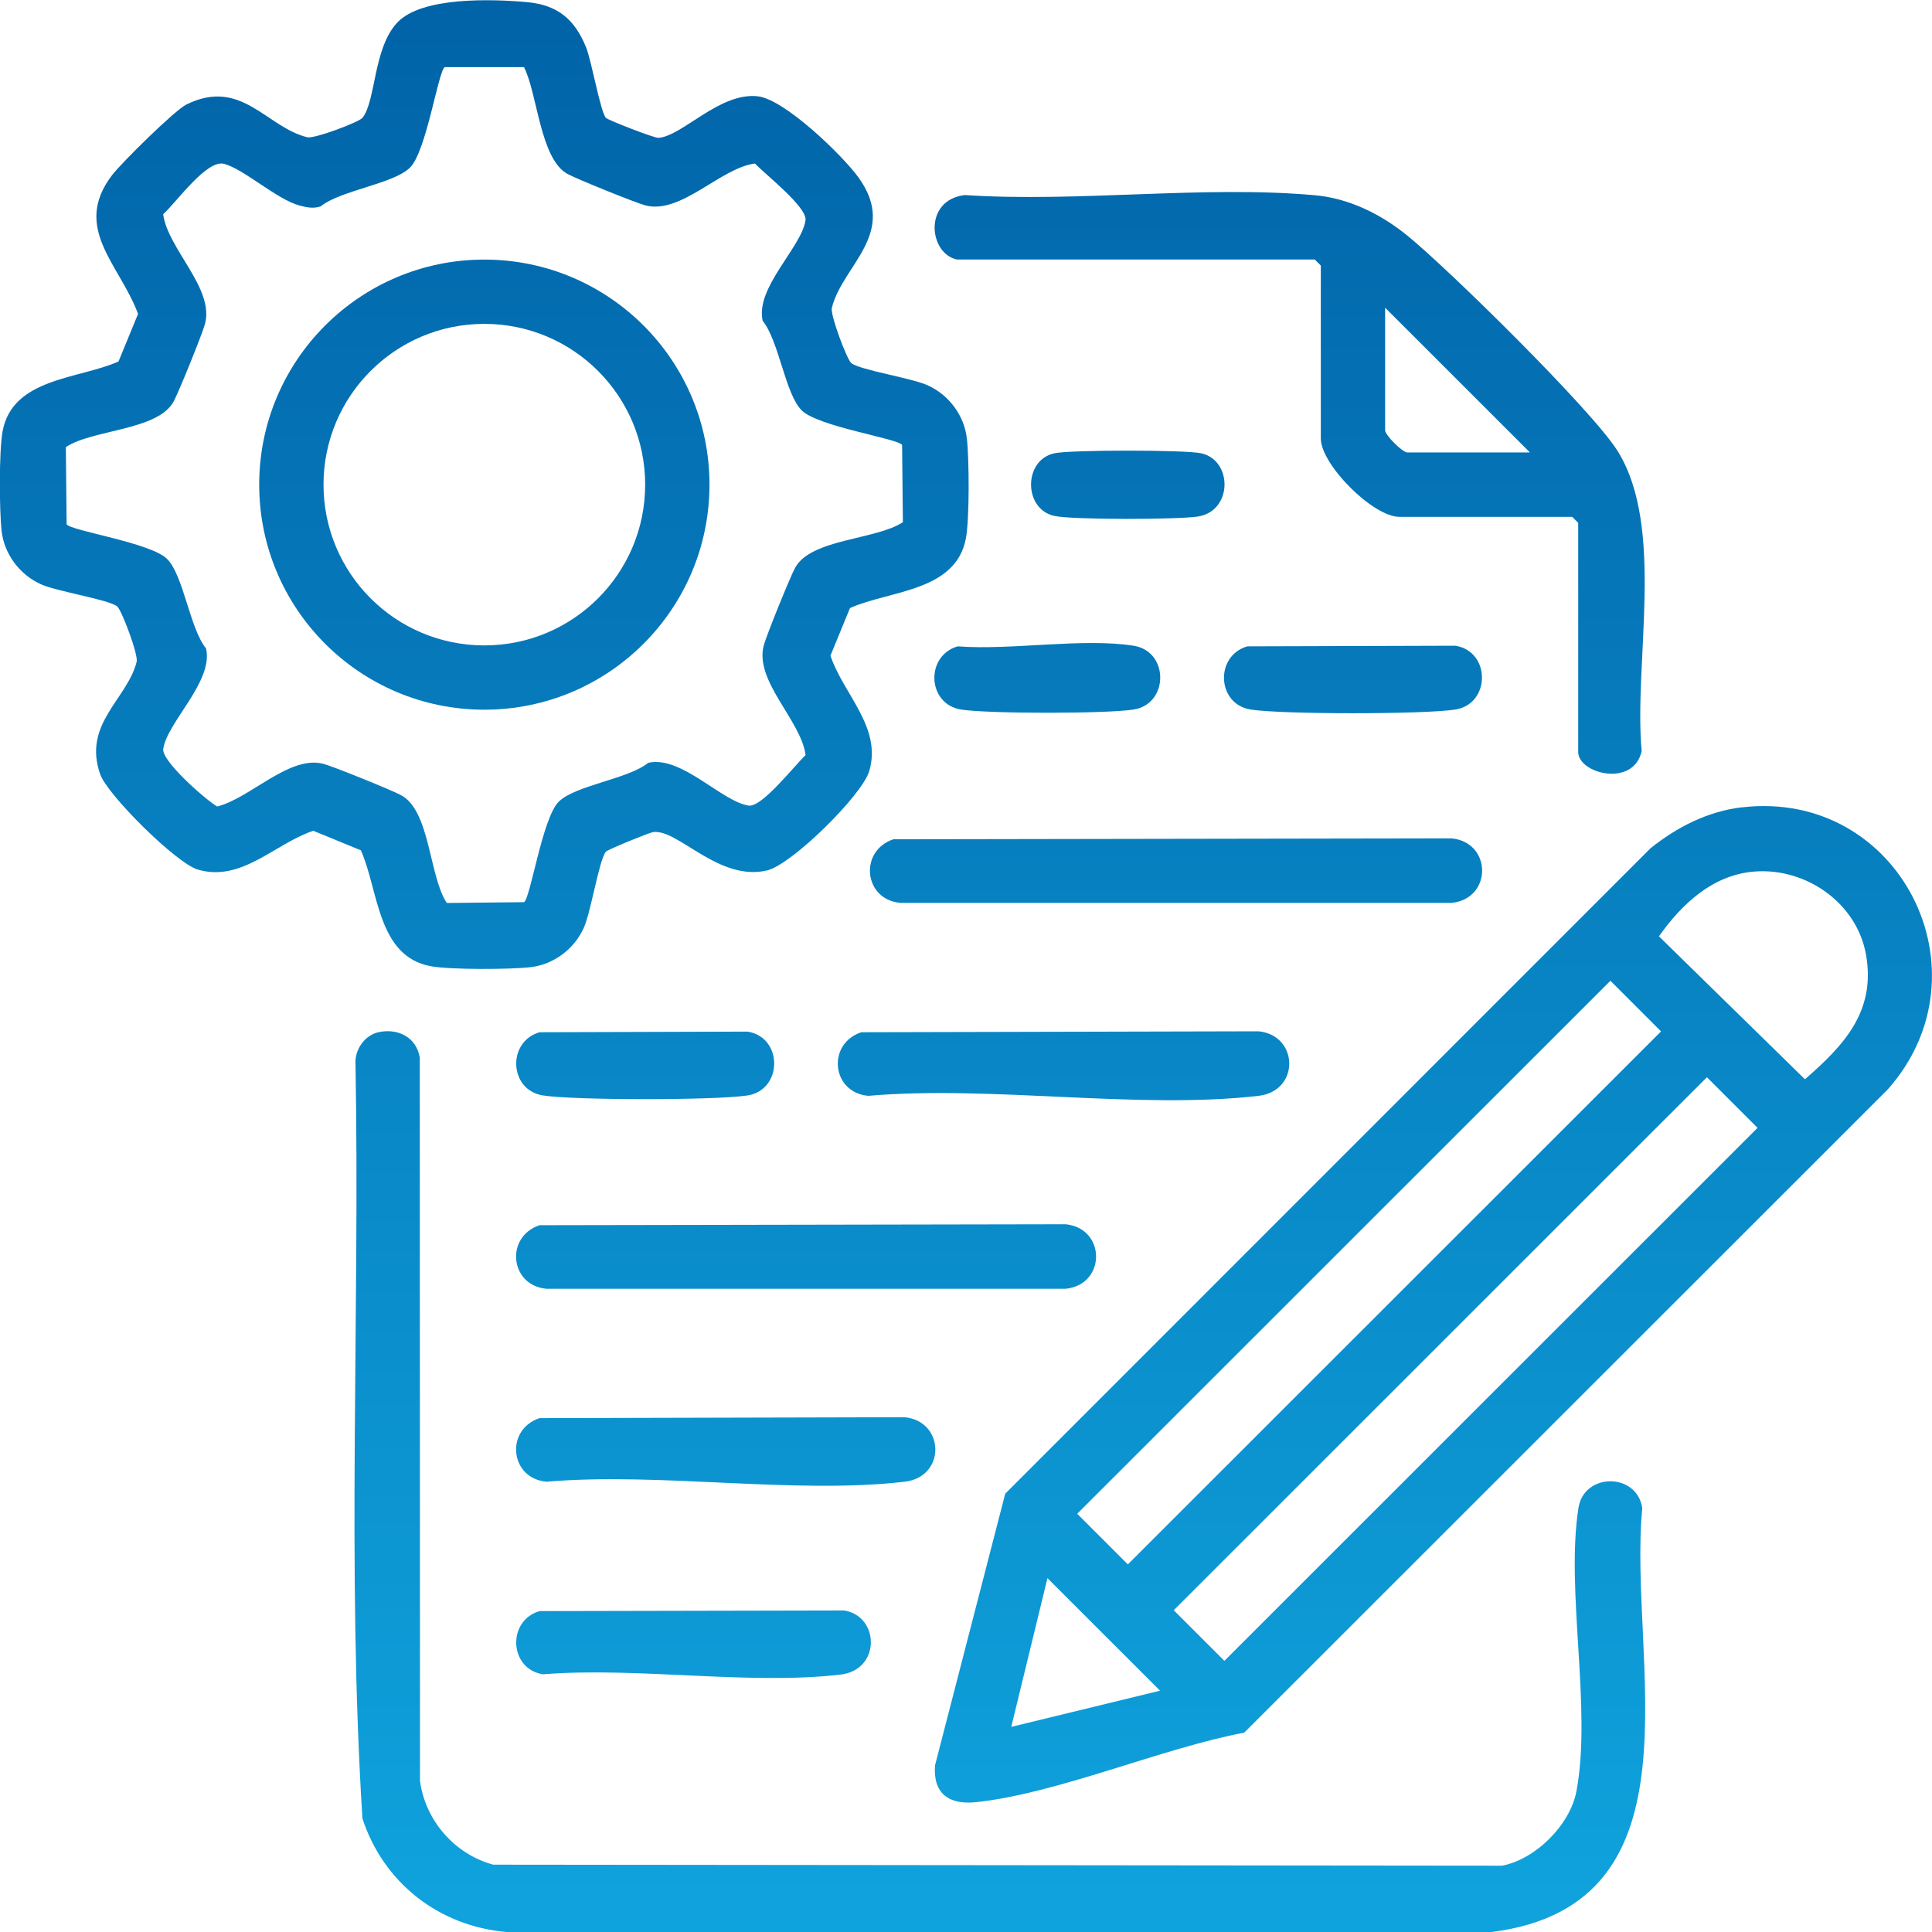 <?xml version="1.0" encoding="UTF-8"?> <svg xmlns="http://www.w3.org/2000/svg" width="80" height="80" viewBox="0 0 80 80" fill="none"><g clip-path="url(#clip0_383_37)"><path d="M72.139 33.43C78.666 32.673 82.475 40.262 78.165 45.114L51.52 71.745C48.097 72.392 43.774 74.271 40.409 74.624C39.302 74.74 38.632 74.278 38.716 73.104L41.625 61.85L68.344 35.125C69.437 34.249 70.725 33.589 72.139 33.427V33.43ZM72.644 36.089C70.923 36.225 69.648 37.425 68.693 38.771L74.738 44.69C76.365 43.277 77.679 41.87 77.268 39.534C76.893 37.396 74.786 35.921 72.647 36.089H72.644ZM66.684 40.611L44.605 62.682L46.702 64.778L68.781 42.708L66.684 40.611ZM70.68 44.606L48.602 66.676L50.699 68.772L72.777 46.702L70.68 44.606ZM43.373 65.347L41.874 71.506L48.035 70.008L43.373 65.347Z" fill="url(#paint0_linear_383_37)"></path><path d="M25.09 4.881C25.168 4.969 27.099 5.725 27.274 5.709C28.284 5.615 29.802 3.81 31.381 3.988C32.49 4.115 34.872 6.418 35.539 7.336C37.231 9.659 34.875 10.985 34.445 12.748C34.374 13.046 35.069 14.889 35.251 15.035C35.616 15.326 37.742 15.649 38.412 15.954C39.286 16.348 39.926 17.196 40.036 18.156C40.133 19.014 40.147 21.462 39.998 22.28C39.59 24.509 36.827 24.445 35.196 25.179L34.387 27.149C34.924 28.75 36.526 30.112 35.995 31.926C35.704 32.923 32.795 35.792 31.769 36.041C29.766 36.523 28.061 34.304 27.041 34.456C26.857 34.485 25.158 35.184 25.09 35.264C24.799 35.627 24.475 37.755 24.171 38.425C23.776 39.298 22.928 39.939 21.968 40.049C21.11 40.146 18.66 40.158 17.842 40.01C15.612 39.602 15.677 36.84 14.942 35.209L12.972 34.401C11.37 34.938 10.008 36.539 8.192 36.008C7.306 35.75 4.452 32.923 4.148 32.059C3.413 29.963 5.277 28.947 5.659 27.398C5.73 27.1 5.034 25.256 4.853 25.111C4.487 24.82 2.361 24.496 1.692 24.192C0.818 23.798 0.177 22.95 0.067 21.989C-0.03 21.132 -0.043 18.683 0.106 17.865C0.514 15.636 3.277 15.701 4.908 14.967L5.717 12.997C4.96 10.953 2.967 9.442 4.643 7.249C5.025 6.748 7.228 4.571 7.717 4.328C10.001 3.202 11.027 5.269 12.723 5.683C13.02 5.755 14.865 5.059 15.01 4.878C15.57 4.179 15.45 1.976 16.463 0.922C17.476 -0.133 20.337 -0.045 21.812 0.087C23.087 0.201 23.796 0.796 24.268 1.96C24.495 2.517 24.86 4.619 25.09 4.884V4.881ZM21.699 2.779H18.415C18.146 2.95 17.66 6.24 16.988 6.929C16.314 7.618 14.111 7.87 13.273 8.549C12.965 8.646 12.69 8.588 12.393 8.507C11.461 8.255 10.089 6.993 9.273 6.783C8.555 6.599 7.299 8.384 6.756 8.87C6.947 10.312 8.888 11.939 8.487 13.418C8.374 13.835 7.403 16.232 7.193 16.62C6.542 17.833 3.827 17.778 2.727 18.515L2.759 21.711C2.931 21.98 6.222 22.465 6.911 23.138C7.6 23.811 7.853 26.013 8.532 26.851C8.849 28.219 6.921 29.898 6.759 31.014C6.688 31.509 8.493 33.1 8.992 33.395C10.348 33.065 11.995 31.247 13.402 31.632C13.826 31.748 16.211 32.712 16.606 32.926C17.819 33.576 17.764 36.29 18.502 37.39L21.699 37.357C21.968 37.186 22.453 33.896 23.126 33.207C23.799 32.518 26.003 32.266 26.841 31.587C28.209 31.27 29.889 33.197 31.005 33.359C31.549 33.437 32.901 31.697 33.358 31.266C33.167 29.824 31.225 28.197 31.627 26.718C31.74 26.301 32.711 23.904 32.921 23.516C33.571 22.303 36.286 22.358 37.386 21.621L37.354 18.425C37.182 18.156 33.892 17.671 33.202 16.998C32.513 16.326 32.261 14.123 31.581 13.285C31.264 11.917 33.193 10.238 33.354 9.122C33.432 8.578 31.691 7.226 31.261 6.77C29.818 6.961 28.19 8.902 26.711 8.501C26.294 8.388 23.896 7.417 23.508 7.207C22.362 6.592 22.262 3.891 21.696 2.775L21.699 2.779Z" fill="url(#paint1_linear_383_37)"></path><path d="M15.68 42.74C16.486 42.565 17.25 42.96 17.382 43.798L17.392 73.751C17.615 75.391 18.829 76.781 20.424 77.212L62.196 77.254C63.584 76.992 65.014 75.565 65.276 74.174C65.923 70.755 64.823 65.881 65.36 62.442C65.59 60.967 67.774 60.97 68.004 62.442C67.392 68.675 70.722 78.855 61.775 80H20.964C18.169 79.754 15.878 77.962 15.007 75.3C14.354 64.917 14.91 54.388 14.719 43.953C14.729 43.403 15.13 42.859 15.677 42.74H15.68Z" fill="url(#paint2_linear_383_37)"></path><path d="M39.622 10.746C38.454 10.497 38.224 8.278 39.952 8.077C44.631 8.388 49.822 7.669 54.439 8.084C55.86 8.21 57.173 8.863 58.267 9.749C59.976 11.137 65.943 17.005 66.985 18.68C68.965 21.866 67.641 27.427 67.978 31.102C67.638 32.625 65.35 32.036 65.35 31.137V21.65L65.101 21.401H57.94C56.853 21.401 54.692 19.24 54.692 18.153V10.995L54.443 10.746H39.622ZM63.351 18.735L57.355 12.741V17.82C57.355 18.017 58.076 18.735 58.27 18.735H63.351Z" fill="url(#paint3_linear_383_37)"></path><path d="M36.995 34.753L60.108 34.715C61.791 34.88 61.794 37.218 60.108 37.386H37.286C35.765 37.257 35.555 35.235 36.992 34.753H36.995Z" fill="url(#paint4_linear_383_37)"></path><path d="M22.34 50.733L44.123 50.694C45.806 50.859 45.809 53.197 44.123 53.366H22.634C21.113 53.236 20.903 51.215 22.34 50.733Z" fill="url(#paint5_linear_383_37)"></path><path d="M35.662 42.743L52.116 42.704C53.782 42.872 53.834 45.175 52.116 45.376C47.13 45.952 41.059 44.933 35.956 45.376C34.435 45.247 34.225 43.225 35.662 42.743Z" fill="url(#paint6_linear_383_37)"></path><path d="M22.34 58.722L37.461 58.684C39.127 58.852 39.179 61.155 37.461 61.355C32.885 61.886 27.316 60.951 22.634 61.355C21.113 61.226 20.903 59.204 22.34 58.722Z" fill="url(#paint7_linear_383_37)"></path><path d="M22.34 66.712L34.95 66.686C36.425 66.916 36.487 69.148 34.798 69.342C31.002 69.782 26.368 69.015 22.482 69.329C21.078 69.109 20.987 67.107 22.34 66.712Z" fill="url(#paint8_linear_383_37)"></path><path d="M51.647 26.764L60.261 26.738C61.736 26.968 61.73 29.151 60.261 29.381C58.95 29.584 53.1 29.584 51.789 29.381C50.385 29.161 50.294 27.158 51.647 26.764Z" fill="url(#paint9_linear_383_37)"></path><path d="M22.34 42.743L30.953 42.717C32.429 42.947 32.422 45.13 30.953 45.36C29.643 45.564 23.793 45.564 22.482 45.36C21.078 45.14 20.987 43.138 22.34 42.743Z" fill="url(#paint10_linear_383_37)"></path><path d="M39.658 26.764C41.871 26.935 44.816 26.405 46.938 26.738C48.414 26.968 48.408 29.151 46.938 29.381C45.803 29.558 40.933 29.558 39.797 29.381C38.393 29.161 38.302 27.158 39.655 26.764H39.658Z" fill="url(#paint11_linear_383_37)"></path><path d="M43.654 18.771C44.314 18.622 49.084 18.622 49.744 18.771C51.051 19.065 51.045 21.165 49.602 21.388C48.77 21.517 44.408 21.53 43.651 21.362C42.376 21.077 42.373 19.055 43.651 18.771H43.654Z" fill="url(#paint12_linear_383_37)"></path><path d="M29.378 20.068C29.378 25.214 25.203 29.387 20.055 29.387C14.907 29.387 10.733 25.214 10.733 20.068C10.733 14.922 14.907 10.749 20.055 10.749C25.203 10.749 29.378 14.922 29.378 20.068ZM26.715 20.068C26.715 16.39 23.734 13.411 20.055 13.411C16.376 13.411 13.396 16.39 13.396 20.068C13.396 23.746 16.376 26.725 20.055 26.725C23.734 26.725 26.715 23.746 26.715 20.068Z" fill="url(#paint13_linear_383_37)"></path></g><defs><linearGradient id="paint0_linear_383_37" x1="39.996" y1="0.01" x2="39.996" y2="80" gradientUnits="userSpaceOnUse"><stop stop-color="#0163A8"></stop><stop offset="1" stop-color="#0FA3DD"></stop></linearGradient><linearGradient id="paint1_linear_383_37" x1="39.996" y1="0.01" x2="39.996" y2="80" gradientUnits="userSpaceOnUse"><stop stop-color="#0163A8"></stop><stop offset="1" stop-color="#0FA3DD"></stop></linearGradient><linearGradient id="paint2_linear_383_37" x1="39.996" y1="0.01" x2="39.996" y2="80" gradientUnits="userSpaceOnUse"><stop stop-color="#0163A8"></stop><stop offset="1" stop-color="#0FA3DD"></stop></linearGradient><linearGradient id="paint3_linear_383_37" x1="39.996" y1="0.01" x2="39.996" y2="80" gradientUnits="userSpaceOnUse"><stop stop-color="#0163A8"></stop><stop offset="1" stop-color="#0FA3DD"></stop></linearGradient><linearGradient id="paint4_linear_383_37" x1="39.996" y1="0.01" x2="39.996" y2="80" gradientUnits="userSpaceOnUse"><stop stop-color="#0163A8"></stop><stop offset="1" stop-color="#0FA3DD"></stop></linearGradient><linearGradient id="paint5_linear_383_37" x1="39.996" y1="0.01" x2="39.996" y2="80" gradientUnits="userSpaceOnUse"><stop stop-color="#0163A8"></stop><stop offset="1" stop-color="#0FA3DD"></stop></linearGradient><linearGradient id="paint6_linear_383_37" x1="39.996" y1="0.01" x2="39.996" y2="80" gradientUnits="userSpaceOnUse"><stop stop-color="#0163A8"></stop><stop offset="1" stop-color="#0FA3DD"></stop></linearGradient><linearGradient id="paint7_linear_383_37" x1="39.996" y1="0.01" x2="39.996" y2="80" gradientUnits="userSpaceOnUse"><stop stop-color="#0163A8"></stop><stop offset="1" stop-color="#0FA3DD"></stop></linearGradient><linearGradient id="paint8_linear_383_37" x1="39.996" y1="0.01" x2="39.996" y2="80" gradientUnits="userSpaceOnUse"><stop stop-color="#0163A8"></stop><stop offset="1" stop-color="#0FA3DD"></stop></linearGradient><linearGradient id="paint9_linear_383_37" x1="39.996" y1="0.01" x2="39.996" y2="80" gradientUnits="userSpaceOnUse"><stop stop-color="#0163A8"></stop><stop offset="1" stop-color="#0FA3DD"></stop></linearGradient><linearGradient id="paint10_linear_383_37" x1="39.996" y1="0.01" x2="39.996" y2="80" gradientUnits="userSpaceOnUse"><stop stop-color="#0163A8"></stop><stop offset="1" stop-color="#0FA3DD"></stop></linearGradient><linearGradient id="paint11_linear_383_37" x1="39.996" y1="0.01" x2="39.996" y2="80" gradientUnits="userSpaceOnUse"><stop stop-color="#0163A8"></stop><stop offset="1" stop-color="#0FA3DD"></stop></linearGradient><linearGradient id="paint12_linear_383_37" x1="39.996" y1="0.01" x2="39.996" y2="80" gradientUnits="userSpaceOnUse"><stop stop-color="#0163A8"></stop><stop offset="1" stop-color="#0FA3DD"></stop></linearGradient><linearGradient id="paint13_linear_383_37" x1="39.996" y1="0.01" x2="39.996" y2="80" gradientUnits="userSpaceOnUse"><stop stop-color="#0163A8"></stop><stop offset="1" stop-color="#0FA3DD"></stop></linearGradient><clipPath id="clip0_383_37"><rect width="80" height="80" fill="white"></rect></clipPath></defs></svg> 